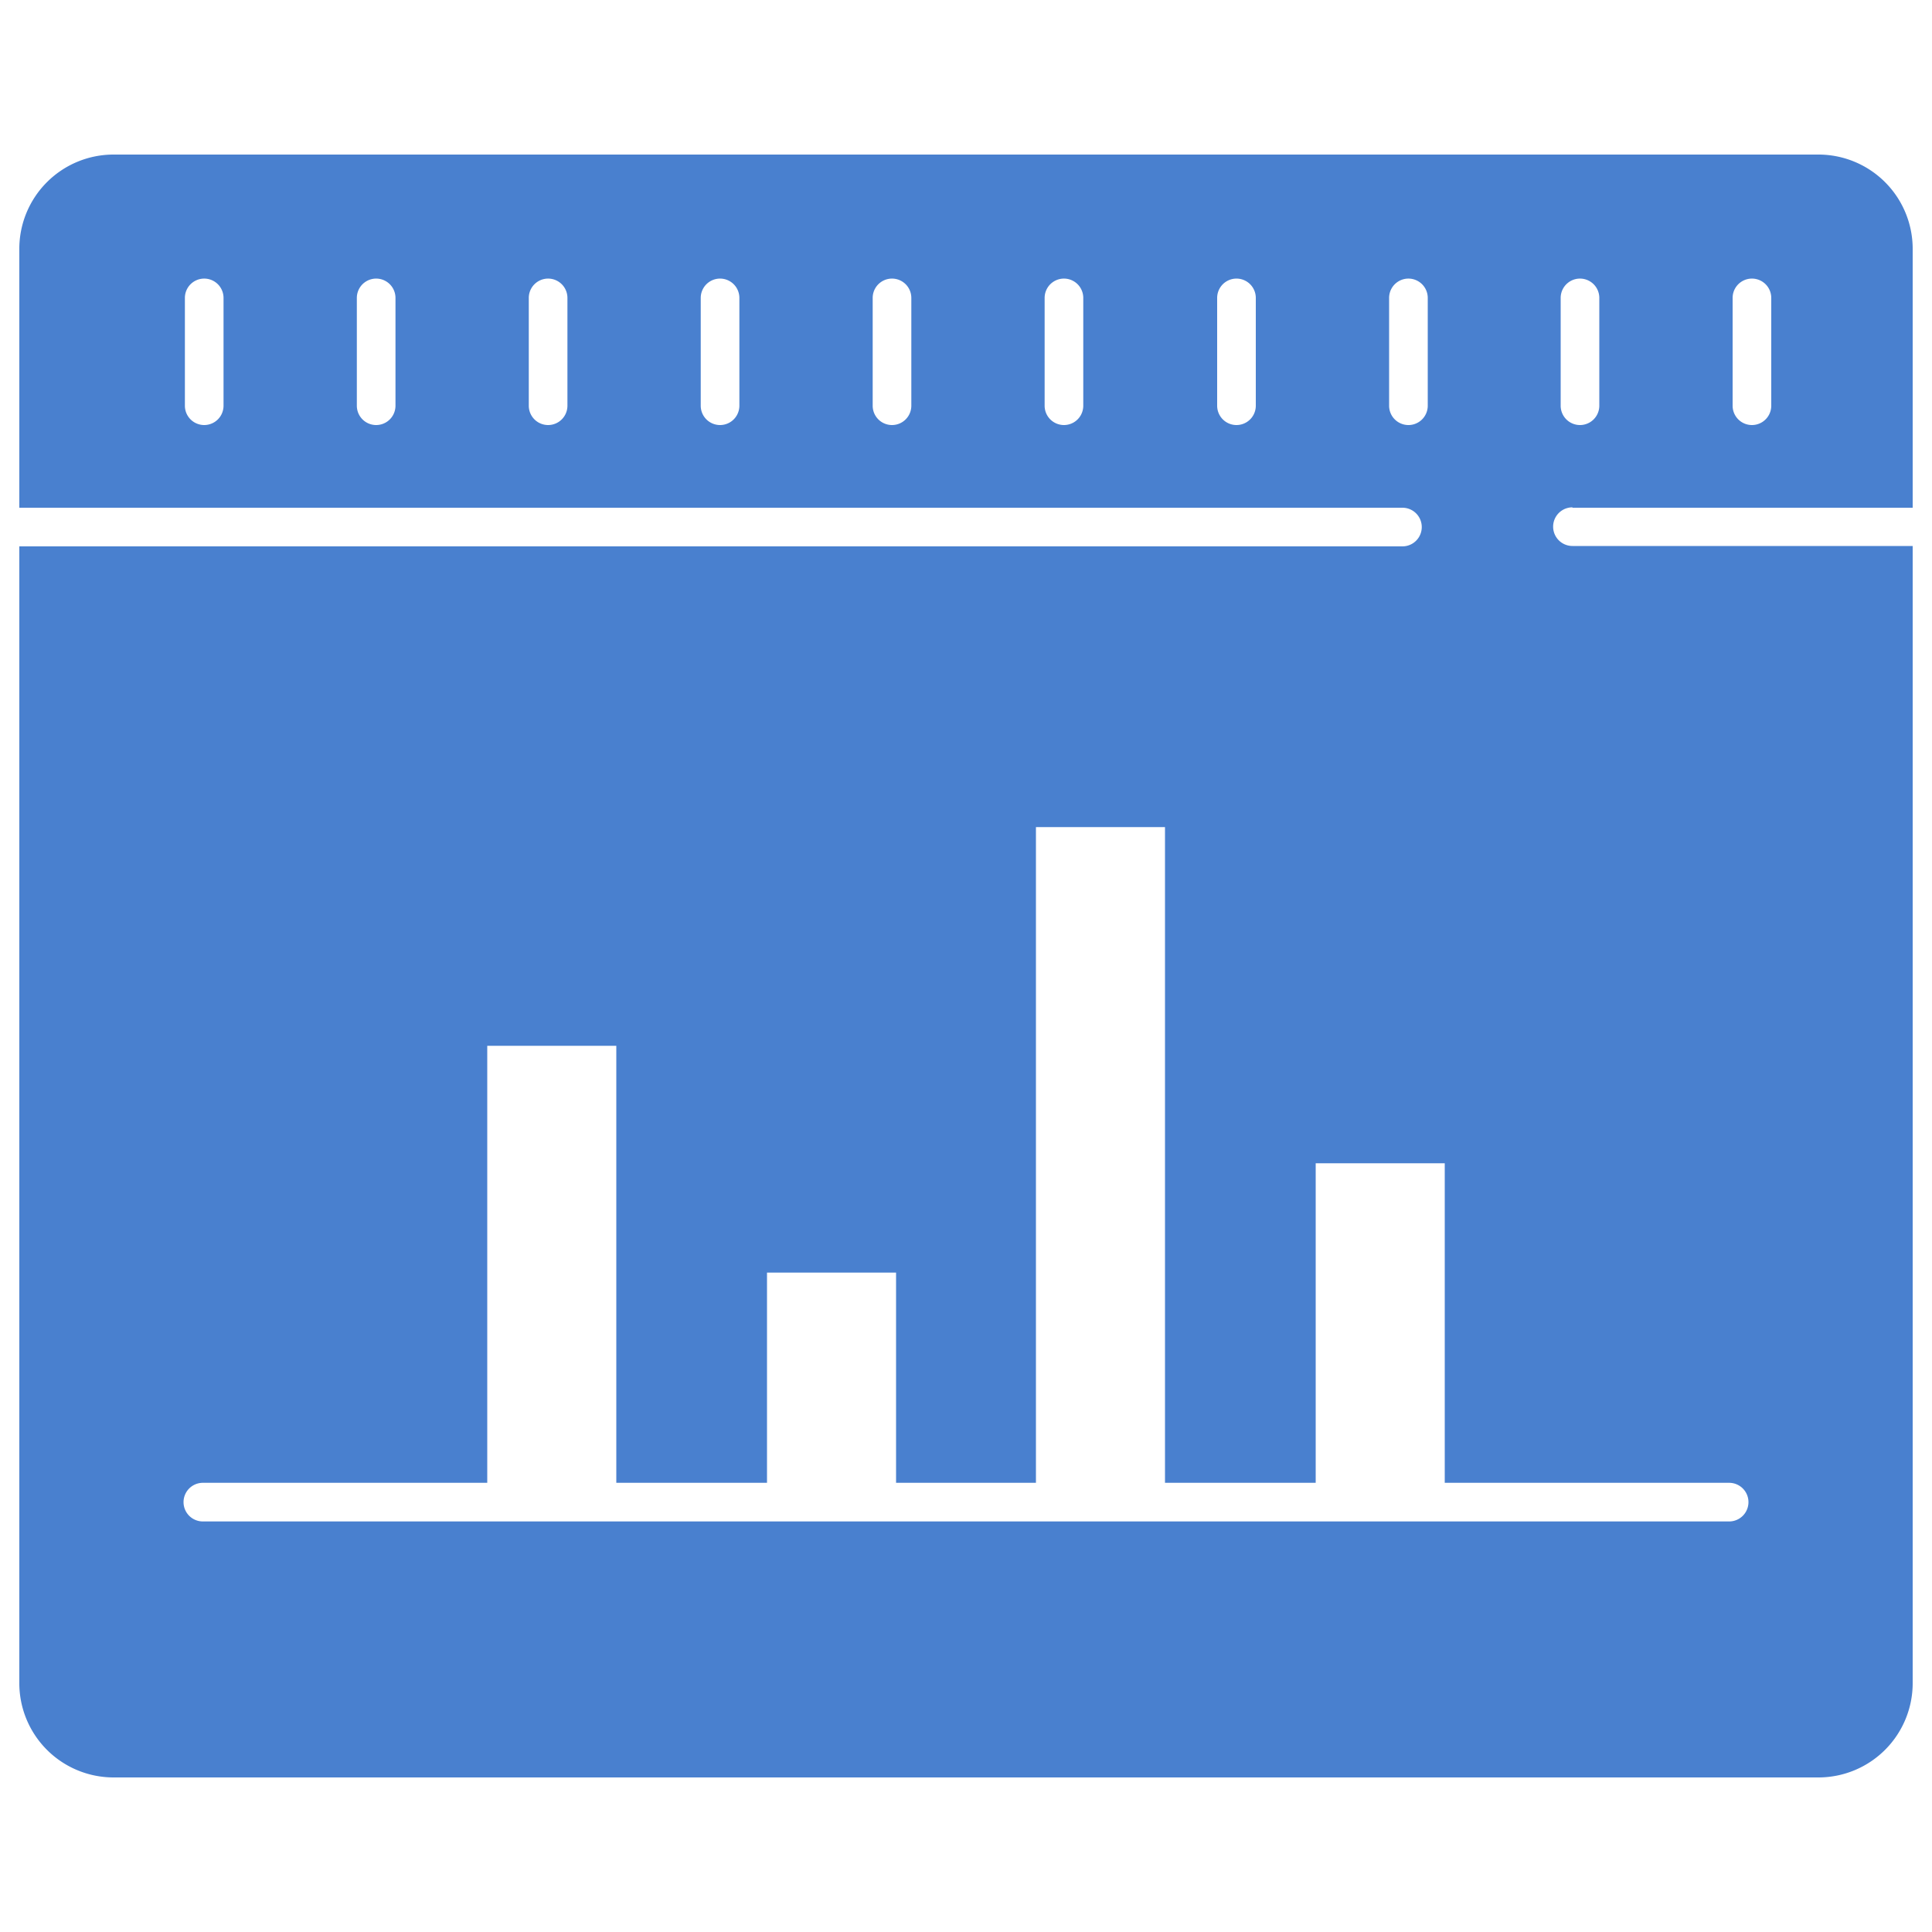 <svg id="Layer_1" data-name="Layer 1" xmlns="http://www.w3.org/2000/svg" viewBox="0 0 100 100"><defs><style>.cls-1{fill:#4980cf;}</style></defs><path class="cls-1" d="M81.39,26.28H99V12.91A4.88,4.88,0,0,0,94.13,8H5.87A4.88,4.88,0,0,0,1,12.91V26.28H72.59a1,1,0,0,1,0,2H1V87.09A4.88,4.88,0,0,0,5.87,92H94.13A4.88,4.88,0,0,0,99,87.09V28.26H81.39a1,1,0,0,1,0-2Zm8.29-10.86a1,1,0,0,1,2,0V21a1,1,0,1,1-2,0Zm-8.9,0a1,1,0,0,1,2,0V21a1,1,0,1,1-2,0ZM11.57,21a1,1,0,1,1-2,0V15.42a1,1,0,0,1,2,0Zm8.9,0a1,1,0,1,1-2,0V15.42a1,1,0,0,1,2,0Zm8.9,0a1,1,0,1,1-2,0V15.42a1,1,0,0,1,2,0Zm8.9,0a1,1,0,1,1-2,0V15.42a1,1,0,0,1,2,0Zm8.9,0a1,1,0,1,1-2,0V15.42a1,1,0,0,1,2,0Zm8.9,0a1,1,0,1,1-2,0V15.42a1,1,0,0,1,2,0ZM65,21a1,1,0,1,1-2,0V15.42a1,1,0,0,1,2,0Zm7.9,1a1,1,0,0,1-1-1V15.42a1,1,0,0,1,2,0V21A1,1,0,0,1,72.87,22ZM89.5,76.75a1,1,0,0,1,0,2h-79a1,1,0,0,1,0-2H25.22V54.13H31.9V76.75h7.8V65.87h6.68V76.75h7.24V42.81H60.3V76.75h7.8V60.21h6.68V76.75Z"/></svg>